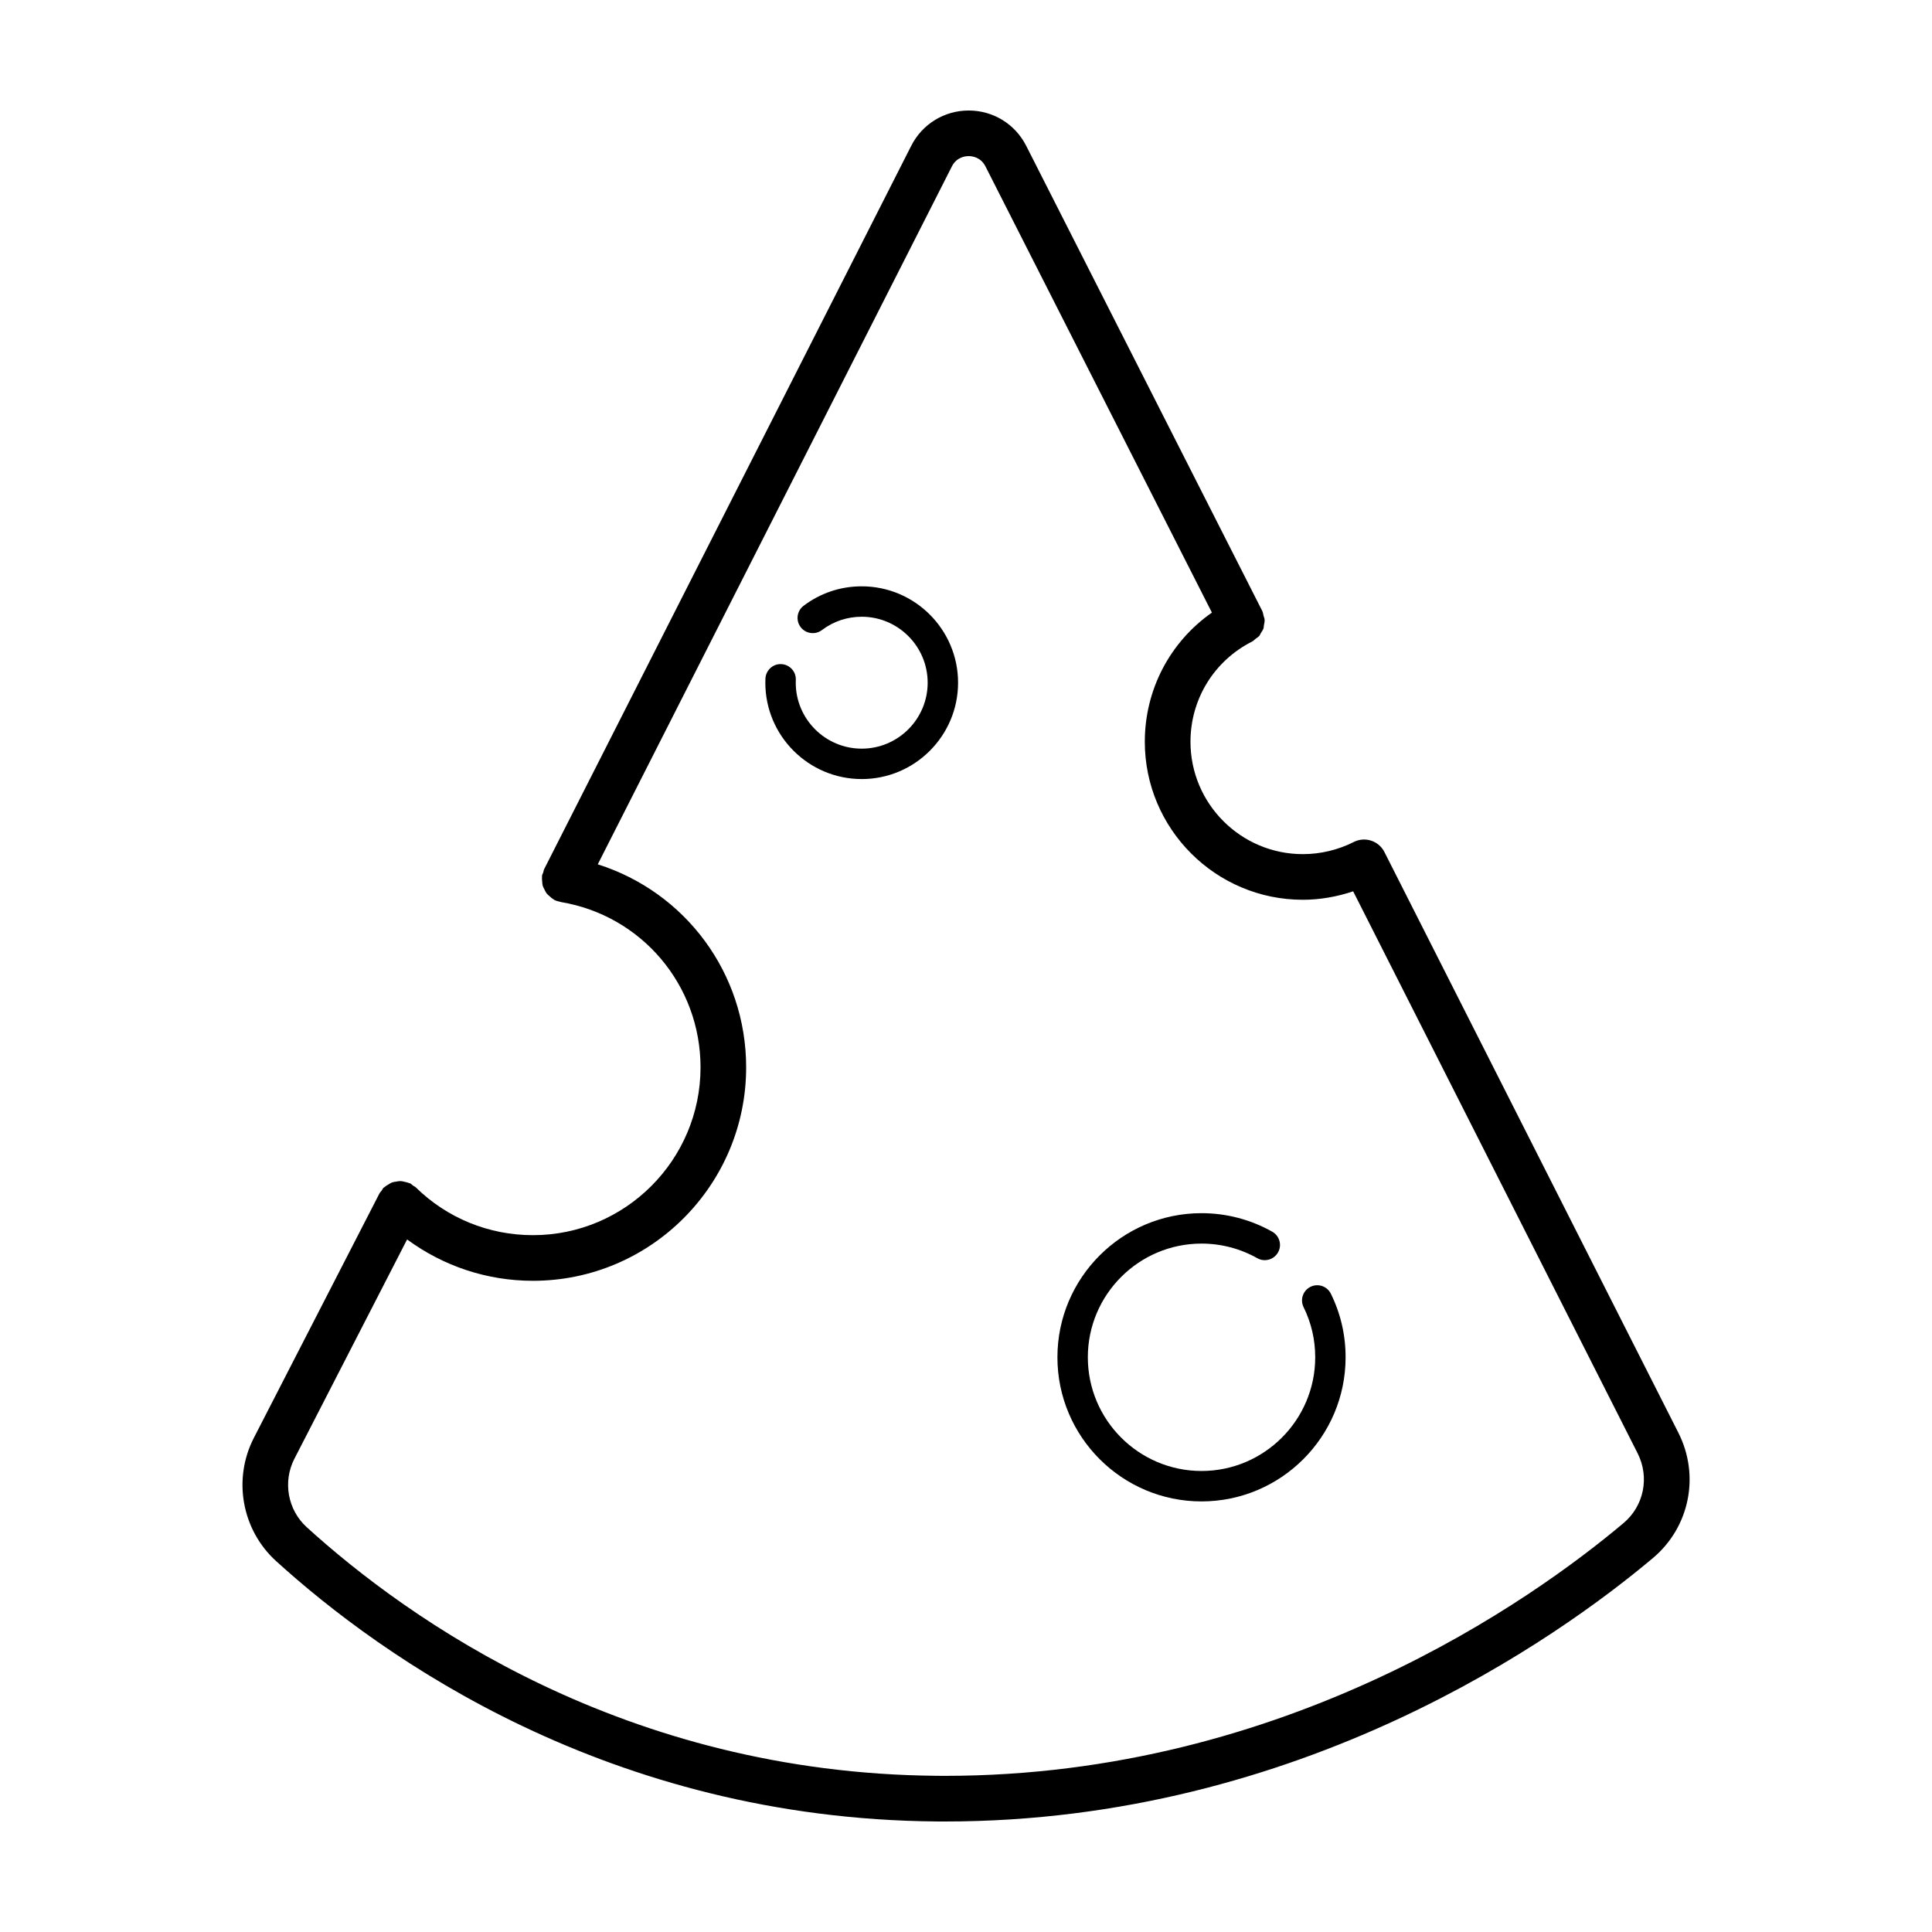 <?xml version="1.0" encoding="UTF-8"?>
<!-- Uploaded to: SVG Repo, www.svgrepo.com, Generator: SVG Repo Mixer Tools -->
<svg fill="#000000" width="800px" height="800px" version="1.1" viewBox="144 144 512 512" xmlns="http://www.w3.org/2000/svg">
 <g>
  <path d="m392.32 626.71c0.707 0.004 1.402 0.004 2.113 0.004 94.328-0.004 162.54-48.738 187.61-69.816 9.723-8.184 12.496-21.828 6.746-33.199l-77.902-153.9c-1.5-2.977-5.144-4.172-8.121-2.664-4.16 2.106-8.832 3.219-13.496 3.219-16.426 0-29.781-13.359-29.781-29.781 0-11.289 6.262-21.469 16.344-26.562l0.004-0.004c0.004-0.004 0.004 0 0.004 0 0.352-0.18 0.59-0.469 0.891-0.707 0.332-0.262 0.719-0.469 0.988-0.781 0.176-0.207 0.246-0.473 0.387-0.695 0.277-0.43 0.578-0.848 0.742-1.324 0.074-0.23 0.047-0.484 0.09-0.719 0.105-0.52 0.23-1.039 0.195-1.578-0.023-0.348-0.195-0.68-0.281-1.023-0.105-0.434-0.145-0.871-0.352-1.285 0 0 0-0.004-0.004-0.004v-0.004l-62.547-123.25c-2.926-5.769-8.766-9.352-15.23-9.352-6.469 0-12.309 3.582-15.234 9.352l-97.281 191.7c-0.141 0.281-0.145 0.586-0.242 0.875-0.098 0.297-0.277 0.543-0.328 0.863-0.016 0.102 0.02 0.191 0.012 0.289-0.051 0.43 0 0.84 0.039 1.266 0.035 0.367 0.035 0.73 0.137 1.082 0.105 0.367 0.297 0.684 0.469 1.027 0.176 0.352 0.328 0.707 0.562 1.02 0.215 0.281 0.508 0.492 0.781 0.742 0.316 0.289 0.621 0.574 0.996 0.789 0.086 0.051 0.137 0.137 0.227 0.18 0.523 0.262 1.066 0.418 1.617 0.523 0.047 0.012 0.074 0.039 0.121 0.047 21.473 3.586 37.051 22.016 37.051 43.816 0 24.52-19.922 44.473-44.406 44.473-11.688 0-22.715-4.492-31.043-12.656-0.227-0.223-0.508-0.312-0.762-0.492-0.246-0.18-0.43-0.422-0.707-0.562-0.098-0.051-0.195-0.039-0.293-0.082-0.395-0.176-0.789-0.25-1.211-0.344-0.363-0.082-0.715-0.188-1.078-0.195-0.387-0.012-0.75 0.074-1.133 0.137-0.383 0.059-0.762 0.098-1.125 0.23-0.348 0.125-0.648 0.344-0.973 0.535-0.359 0.211-0.711 0.406-1.023 0.695-0.082 0.07-0.18 0.098-0.258 0.172-0.227 0.23-0.324 0.523-0.504 0.777-0.176 0.242-0.414 0.418-0.555 0.695l-33.301 64.809c-5.633 10.957-3.203 24.395 5.906 32.668 28.043 25.465 88.086 68.312 175.14 68.988zm-170.29-96.145 29.855-58.098c9.621 7.074 21.184 10.957 33.348 10.957 31.156 0 56.504-25.375 56.504-56.562 0-25-16.137-46.461-39.324-53.809l93.844-184.95c1.25-2.465 3.527-2.731 4.453-2.731 0.922 0 3.199 0.266 4.449 2.731l60.008 118.24c-11.094 7.766-17.781 20.398-17.781 34.23 0 23.09 18.785 41.875 41.875 41.875 4.527 0 9.043-0.797 13.34-2.238l75.391 148.94c3.203 6.34 1.664 13.941-3.742 18.484-24.047 20.227-89.457 66.988-179.82 66.984-0.672 0-1.352 0-2.019-0.012-83.027-0.641-140.33-41.535-167.1-65.859-5.074-4.602-6.422-12.082-3.281-18.188z"/>
  <path d="m462.41 541.89c21.059 0 38.188-17.129 38.188-38.195 0-5.914-1.316-11.578-3.906-16.844-0.984-1.996-3.394-2.82-5.394-1.832-1.996 0.984-2.82 3.402-1.832 5.394 2.039 4.144 3.078 8.613 3.078 13.281 0 16.617-13.516 30.133-30.129 30.133-16.609 0-30.129-13.516-30.129-30.133 0-16.609 13.516-30.129 30.129-30.129 5.188 0 10.297 1.34 14.781 3.871 1.934 1.094 4.398 0.406 5.492-1.527 1.098-1.941 0.414-4.398-1.527-5.492-5.688-3.215-12.168-4.914-18.746-4.914-21.059 0-38.188 17.129-38.188 38.188-0.004 21.066 17.125 38.199 38.184 38.199z"/>
  <path d="m372.36 350.46c14.082 0 25.539-11.457 25.539-25.539s-11.457-25.539-25.539-25.539c-5.606 0-10.938 1.785-15.402 5.16-1.777 1.344-2.125 3.875-0.781 5.648 1.34 1.773 3.863 2.117 5.644 0.785 3.055-2.309 6.695-3.531 10.539-3.531 9.637 0 17.48 7.844 17.48 17.48s-7.844 17.477-17.48 17.477-17.48-7.844-17.48-17.477l0.016-0.699c0.109-2.223-1.602-4.117-3.824-4.223-2.207-0.133-4.109 1.602-4.227 3.824-0.02 0.363-0.023 0.73-0.023 1.098-0.004 14.082 11.457 25.535 25.539 25.535z"/>
 </g>
</svg>